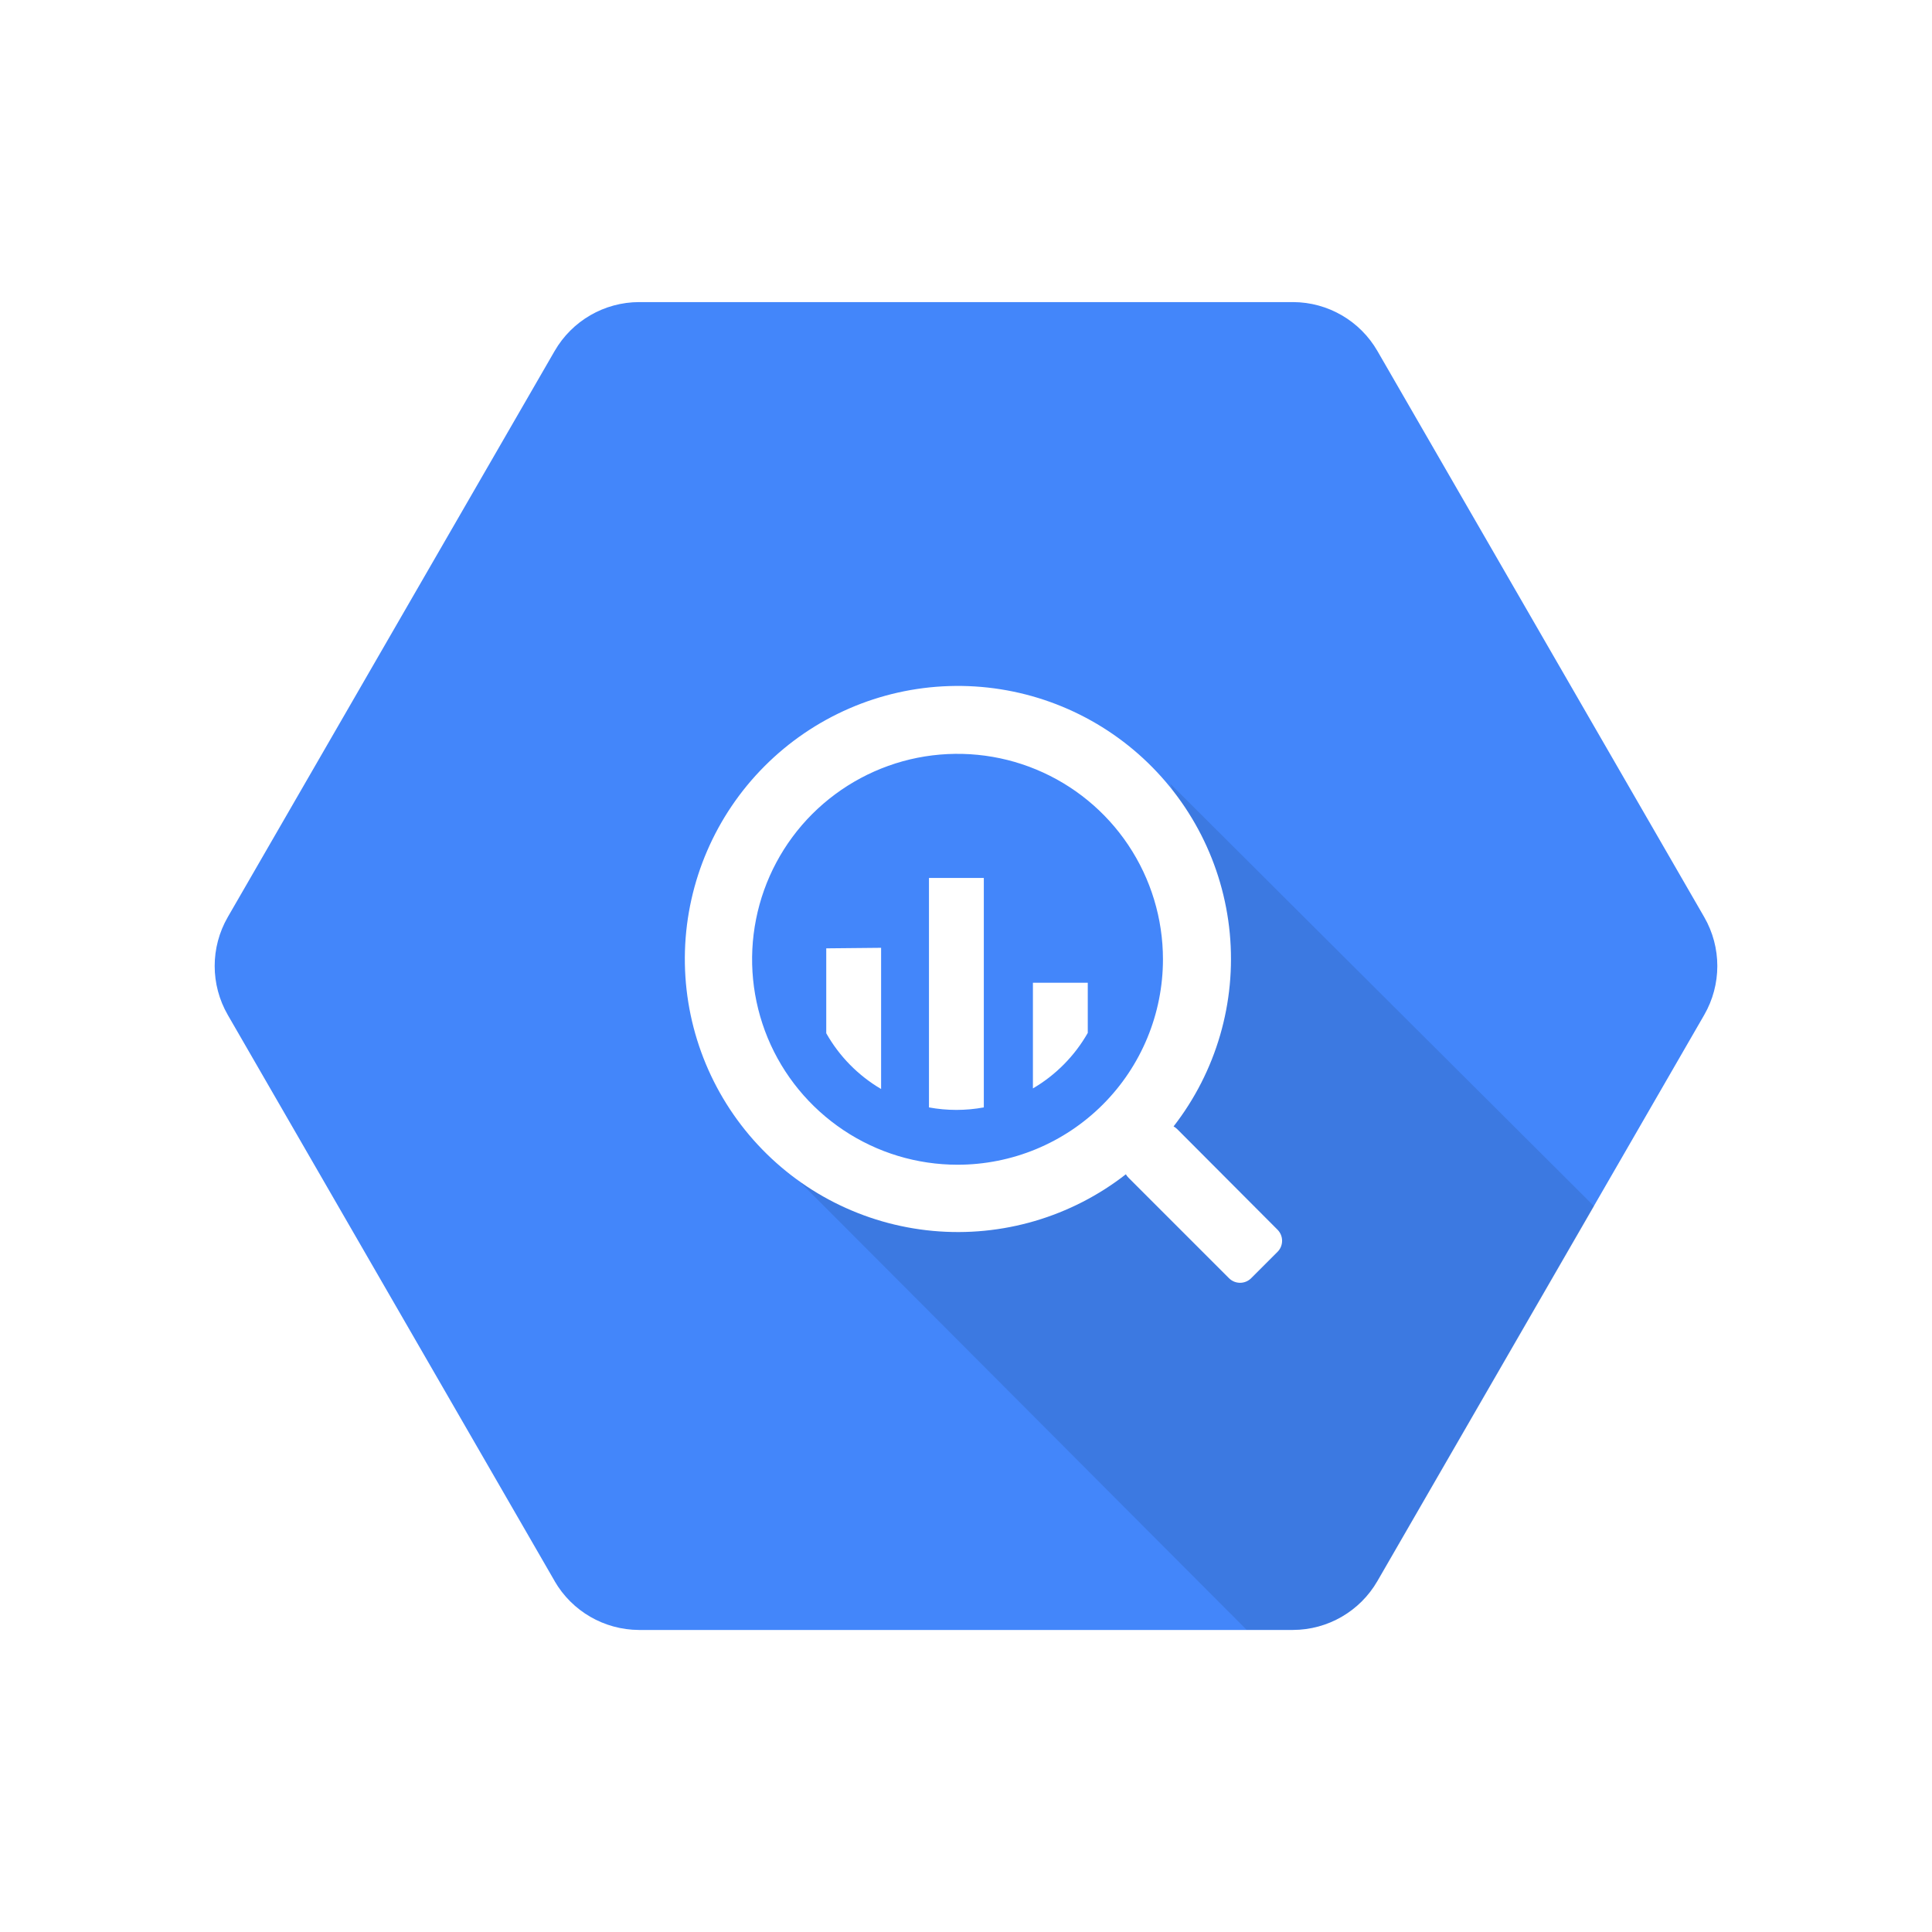 <?xml version="1.0" encoding="UTF-8"?> <svg xmlns="http://www.w3.org/2000/svg" width="36" height="36" viewBox="0 0 36 36" fill="none"><rect width="36" height="36" fill="white"></rect><path d="M10.335 29.461L4.244 18.911C3.919 18.347 3.919 17.653 4.244 17.089L10.335 6.54C10.66 5.977 11.26 5.63 11.91 5.629H24.097C24.745 5.632 25.342 5.979 25.666 6.54L31.756 17.089C32.081 17.653 32.081 18.347 31.756 18.911L25.665 29.461C25.34 30.024 24.74 30.371 24.09 30.372H11.906C11.257 30.369 10.659 30.023 10.334 29.461H10.335Z" fill="#4386FA"></path><path opacity="0.1" d="M21.805 14.603C21.805 14.603 23.498 18.664 21.19 20.966C18.882 23.268 14.678 21.795 14.678 21.795L23.228 30.368H24.096C24.746 30.367 25.346 30.02 25.671 29.457L29.703 22.476L21.805 14.603Z" fill="black"></path><path d="M23.804 22.913L21.938 21.042C21.917 21.021 21.894 21.003 21.868 20.989C22.662 19.967 23.037 18.68 22.915 17.39C22.793 16.101 22.184 14.907 21.213 14.051C20.241 13.195 18.98 12.742 17.685 12.784C16.391 12.825 15.162 13.359 14.247 14.276C13.332 15.193 12.802 16.423 12.763 17.718C12.725 19.012 13.181 20.272 14.04 21.242C14.898 22.211 16.093 22.817 17.383 22.936C18.672 23.055 19.959 22.677 20.979 21.881C20.993 21.905 21.009 21.927 21.029 21.946L22.9 23.817C22.955 23.872 23.029 23.903 23.107 23.903C23.185 23.903 23.259 23.872 23.314 23.817L23.804 23.327C23.859 23.273 23.89 23.198 23.89 23.12C23.89 23.043 23.859 22.968 23.804 22.913ZM17.843 21.703C17.085 21.703 16.345 21.479 15.716 21.058C15.086 20.637 14.595 20.04 14.305 19.34C14.016 18.64 13.94 17.871 14.088 17.128C14.235 16.386 14.6 15.703 15.135 15.168C15.671 14.633 16.353 14.268 17.095 14.12C17.838 13.973 18.608 14.048 19.307 14.338C20.007 14.628 20.605 15.119 21.025 15.748C21.446 16.378 21.67 17.118 21.67 17.875C21.67 18.89 21.267 19.864 20.549 20.582C19.831 21.3 18.858 21.703 17.843 21.703ZM15.396 17.671V19.253C15.639 19.683 15.992 20.042 16.418 20.292V17.661L15.396 17.671ZM17.31 16.359V20.635C17.648 20.697 17.994 20.697 18.332 20.635V16.359H17.31ZM20.269 19.25V18.312H19.247V20.281C19.673 20.032 20.026 19.674 20.27 19.245L20.269 19.25Z" fill="white"></path></svg> 